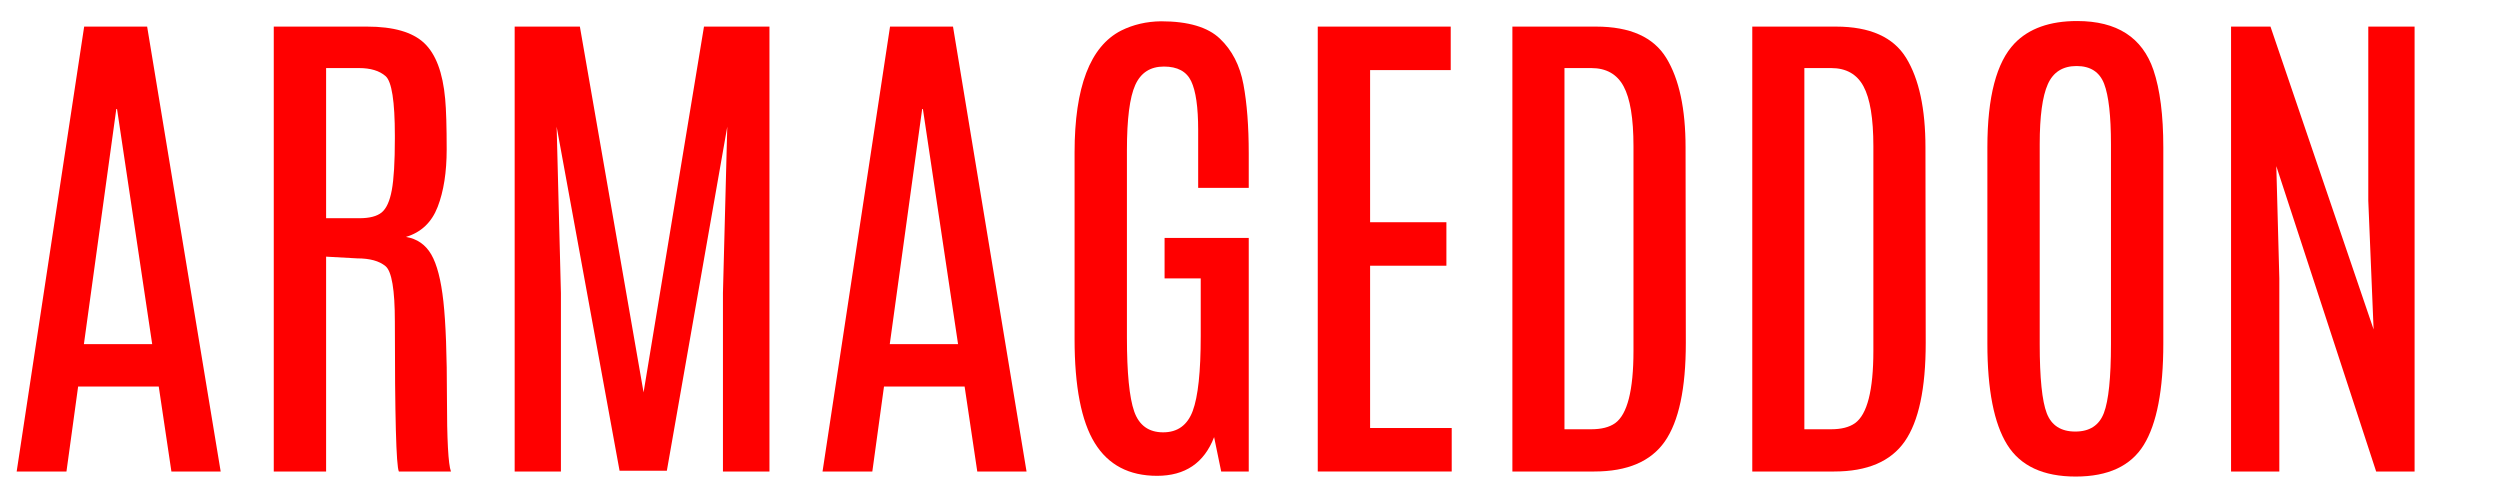 <svg xmlns="http://www.w3.org/2000/svg" xmlns:xlink="http://www.w3.org/1999/xlink" width="1000" viewBox="0 0 750 150" height="200" preserveAspectRatio="xMidYMid meet"><defs><g></g></defs><g fill="#ff0000" fill-opacity="1"><g transform="translate(0, 141.45)"><g><path d="M 25.25 -133.469 L 44.141 -133.469 L 66.203 0 L 51.422 0 L 47.625 -25.484 L 23.438 -25.484 L 19.938 0 L 5 0 Z M 25.172 -38.219 L 45.656 -38.219 L 35.109 -108.75 L 34.891 -108.75 Z M 25.172 -38.219 "></path></g></g></g><g fill="#ff0000" fill-opacity="1"><g transform="translate(71.208, 141.45)"><g><path d="M 10.922 -133.469 L 38.906 -133.469 C 46.844 -133.469 52.555 -131.82 56.047 -128.531 C 59.535 -125.25 61.633 -119.664 62.344 -111.781 C 62.645 -108.539 62.797 -103.492 62.797 -96.641 C 62.797 -89.797 61.895 -84.047 60.094 -79.391 C 58.301 -74.742 55.129 -71.738 50.578 -70.375 C 53.922 -69.82 56.453 -68.066 58.172 -65.109 C 59.891 -62.148 61.102 -57.445 61.812 -51 C 62.52 -44.551 62.875 -34.969 62.875 -22.25 C 62.875 -9.539 63.273 -2.125 64.078 0 L 48.453 0 C 47.648 -1.613 47.25 -16.602 47.25 -44.969 C 47.25 -54.52 46.312 -60.066 44.438 -61.609 C 42.57 -63.16 39.742 -63.938 35.953 -63.938 L 26.625 -64.453 L 26.625 0 L 10.922 0 Z M 47.25 -100.781 C 47.25 -111.051 46.32 -116.992 44.469 -118.609 C 42.625 -120.223 39.961 -121.031 36.484 -121.031 L 26.625 -121.031 L 26.625 -75.984 L 36.625 -75.984 C 39.656 -75.984 41.879 -76.562 43.297 -77.719 C 44.711 -78.883 45.723 -81.109 46.328 -84.391 C 46.941 -87.68 47.25 -92.844 47.25 -99.875 Z M 47.25 -100.781 "></path></g></g></g><g fill="#ff0000" fill-opacity="1"><g transform="translate(143.478, 141.45)"><g><path d="M 67.719 -133.469 L 87.359 -133.469 L 87.359 0 L 73.406 0 L 73.406 -53.547 L 74.703 -103.438 L 56.578 -0.234 L 42.391 -0.234 L 23.516 -103.438 L 24.797 -53.547 L 24.797 0 L 10.922 0 L 10.922 -133.469 L 30.484 -133.469 L 49.594 -23.734 Z M 67.719 -133.469 "></path></g></g></g><g fill="#ff0000" fill-opacity="1"><g transform="translate(241.76, 141.45)"><g><path d="M 25.25 -133.469 L 44.141 -133.469 L 66.203 0 L 51.422 0 L 47.625 -25.484 L 23.438 -25.484 L 19.938 0 L 5 0 Z M 25.172 -38.219 L 45.656 -38.219 L 35.109 -108.75 L 34.891 -108.75 Z M 25.172 -38.219 "></path></g></g></g><g fill="#ff0000" fill-opacity="1"><g transform="translate(312.968, 141.45)"><g><path d="M 9.406 -95.703 C 9.406 -115.316 14.055 -127.504 23.359 -132.266 C 26.992 -134.078 30.988 -135.008 35.344 -135.062 C 43.477 -135.062 49.363 -133.328 53 -129.859 C 56.645 -126.398 59 -121.828 60.062 -116.141 C 61.125 -110.453 61.656 -103.539 61.656 -95.406 L 61.656 -85.094 L 46.484 -85.094 L 46.484 -102.453 C 46.484 -109.273 45.785 -114.148 44.391 -117.078 C 43.004 -120.016 40.273 -121.484 36.203 -121.484 C 32.141 -121.484 29.273 -119.641 27.609 -115.953 C 25.941 -112.266 25.109 -105.742 25.109 -96.391 L 25.109 -40.266 C 25.109 -29.598 25.836 -22.176 27.297 -18 C 28.766 -13.832 31.66 -11.75 35.984 -11.75 C 40.305 -11.75 43.266 -13.895 44.859 -18.188 C 46.453 -22.488 47.25 -29.953 47.25 -40.578 L 47.25 -57.938 L 36.406 -57.938 L 36.406 -70.078 L 61.656 -70.078 L 61.656 0 L 53.391 0 L 51.266 -10.312 C 48.285 -2.57 42.582 1.297 34.156 1.297 C 25.738 1.297 19.508 -1.977 15.469 -8.531 C 11.426 -15.082 9.406 -25.484 9.406 -39.734 Z M 9.406 -95.703 "></path></g></g></g><g fill="#ff0000" fill-opacity="1"><g transform="translate(384.404, 141.45)"><g><path d="M 10.922 -133.469 L 50.812 -133.469 L 50.812 -120.422 L 26.625 -120.422 L 26.625 -74.781 L 49.516 -74.781 L 49.516 -61.734 L 26.625 -61.734 L 26.625 -13.047 L 51.109 -13.047 L 51.109 0 L 10.922 0 Z M 10.922 -133.469 "></path></g></g></g><g fill="#ff0000" fill-opacity="1"><g transform="translate(442.872, 141.45)"><g><path d="M 10.844 -133.469 L 35.953 -133.469 C 46.16 -133.469 53.188 -130.32 57.031 -124.031 C 60.875 -117.738 62.797 -108.801 62.797 -97.219 L 62.875 -38.594 C 62.875 -24.895 60.773 -15.035 56.578 -9.016 C 52.379 -3.004 45.328 0 35.422 0 L 10.844 0 Z M 47.172 -97.594 C 47.172 -105.938 46.18 -111.926 44.203 -115.562 C 42.234 -119.207 39 -121.031 34.5 -121.031 L 26.469 -121.031 L 26.469 -12.672 L 34.5 -12.672 C 37.539 -12.672 39.922 -13.273 41.641 -14.484 C 45.328 -17.109 47.172 -24.336 47.172 -36.172 Z M 47.172 -97.594 "></path></g></g></g><g fill="#ff0000" fill-opacity="1"><g transform="translate(514.839, 141.45)"><g><path d="M 10.844 -133.469 L 35.953 -133.469 C 46.16 -133.469 53.188 -130.32 57.031 -124.031 C 60.875 -117.738 62.797 -108.801 62.797 -97.219 L 62.875 -38.594 C 62.875 -24.895 60.773 -15.035 56.578 -9.016 C 52.379 -3.004 45.328 0 35.422 0 L 10.844 0 Z M 47.172 -97.594 C 47.172 -105.938 46.18 -111.926 44.203 -115.562 C 42.234 -119.207 39 -121.031 34.5 -121.031 L 26.469 -121.031 L 26.469 -12.672 L 34.5 -12.672 C 37.539 -12.672 39.922 -13.273 41.641 -14.484 C 45.328 -17.109 47.172 -24.336 47.172 -36.172 Z M 47.172 -97.594 "></path></g></g></g><g fill="#ff0000" fill-opacity="1"><g transform="translate(586.806, 141.45)"><g><path d="M 9.406 -97.219 C 9.406 -112.383 12.133 -122.801 17.594 -128.469 C 21.895 -132.914 28.141 -135.141 36.328 -135.141 C 48.254 -135.141 55.891 -130.234 59.234 -120.422 C 61.203 -114.609 62.188 -106.875 62.188 -97.219 L 62.188 -38.375 C 62.188 -24.469 60.238 -14.344 56.344 -8 C 52.445 -1.656 45.633 1.516 35.906 1.516 C 26.176 1.516 19.328 -1.664 15.359 -8.031 C 11.391 -14.406 9.406 -24.52 9.406 -38.375 Z M 46.484 -98.125 C 46.484 -106.676 45.801 -112.734 44.438 -116.297 C 43.07 -119.859 40.316 -121.641 36.172 -121.641 C 32.023 -121.641 29.145 -119.816 27.531 -116.172 C 25.914 -112.535 25.109 -106.547 25.109 -98.203 L 25.109 -38.219 C 25.109 -28.062 25.812 -21.148 27.219 -17.484 C 28.633 -13.816 31.488 -11.984 35.781 -11.984 C 40.082 -11.984 42.941 -13.836 44.359 -17.547 C 45.773 -21.266 46.484 -28.156 46.484 -38.219 Z M 46.484 -98.125 "></path></g></g></g><g fill="#ff0000" fill-opacity="1"><g transform="translate(658.393, 141.45)"><g><path d="M 52.094 -133.469 L 65.984 -133.469 L 65.984 0 L 54.453 0 L 24.5 -91.609 L 25.406 -57.938 L 25.406 0 L 10.922 0 L 10.922 -133.469 L 22.75 -133.469 L 53.688 -42.625 L 52.094 -81.219 Z M 52.094 -133.469 "></path></g></g></g><g fill="#ff0000" fill-opacity="1"><g transform="translate(735.293, 141.45)"><g></g></g></g></svg>